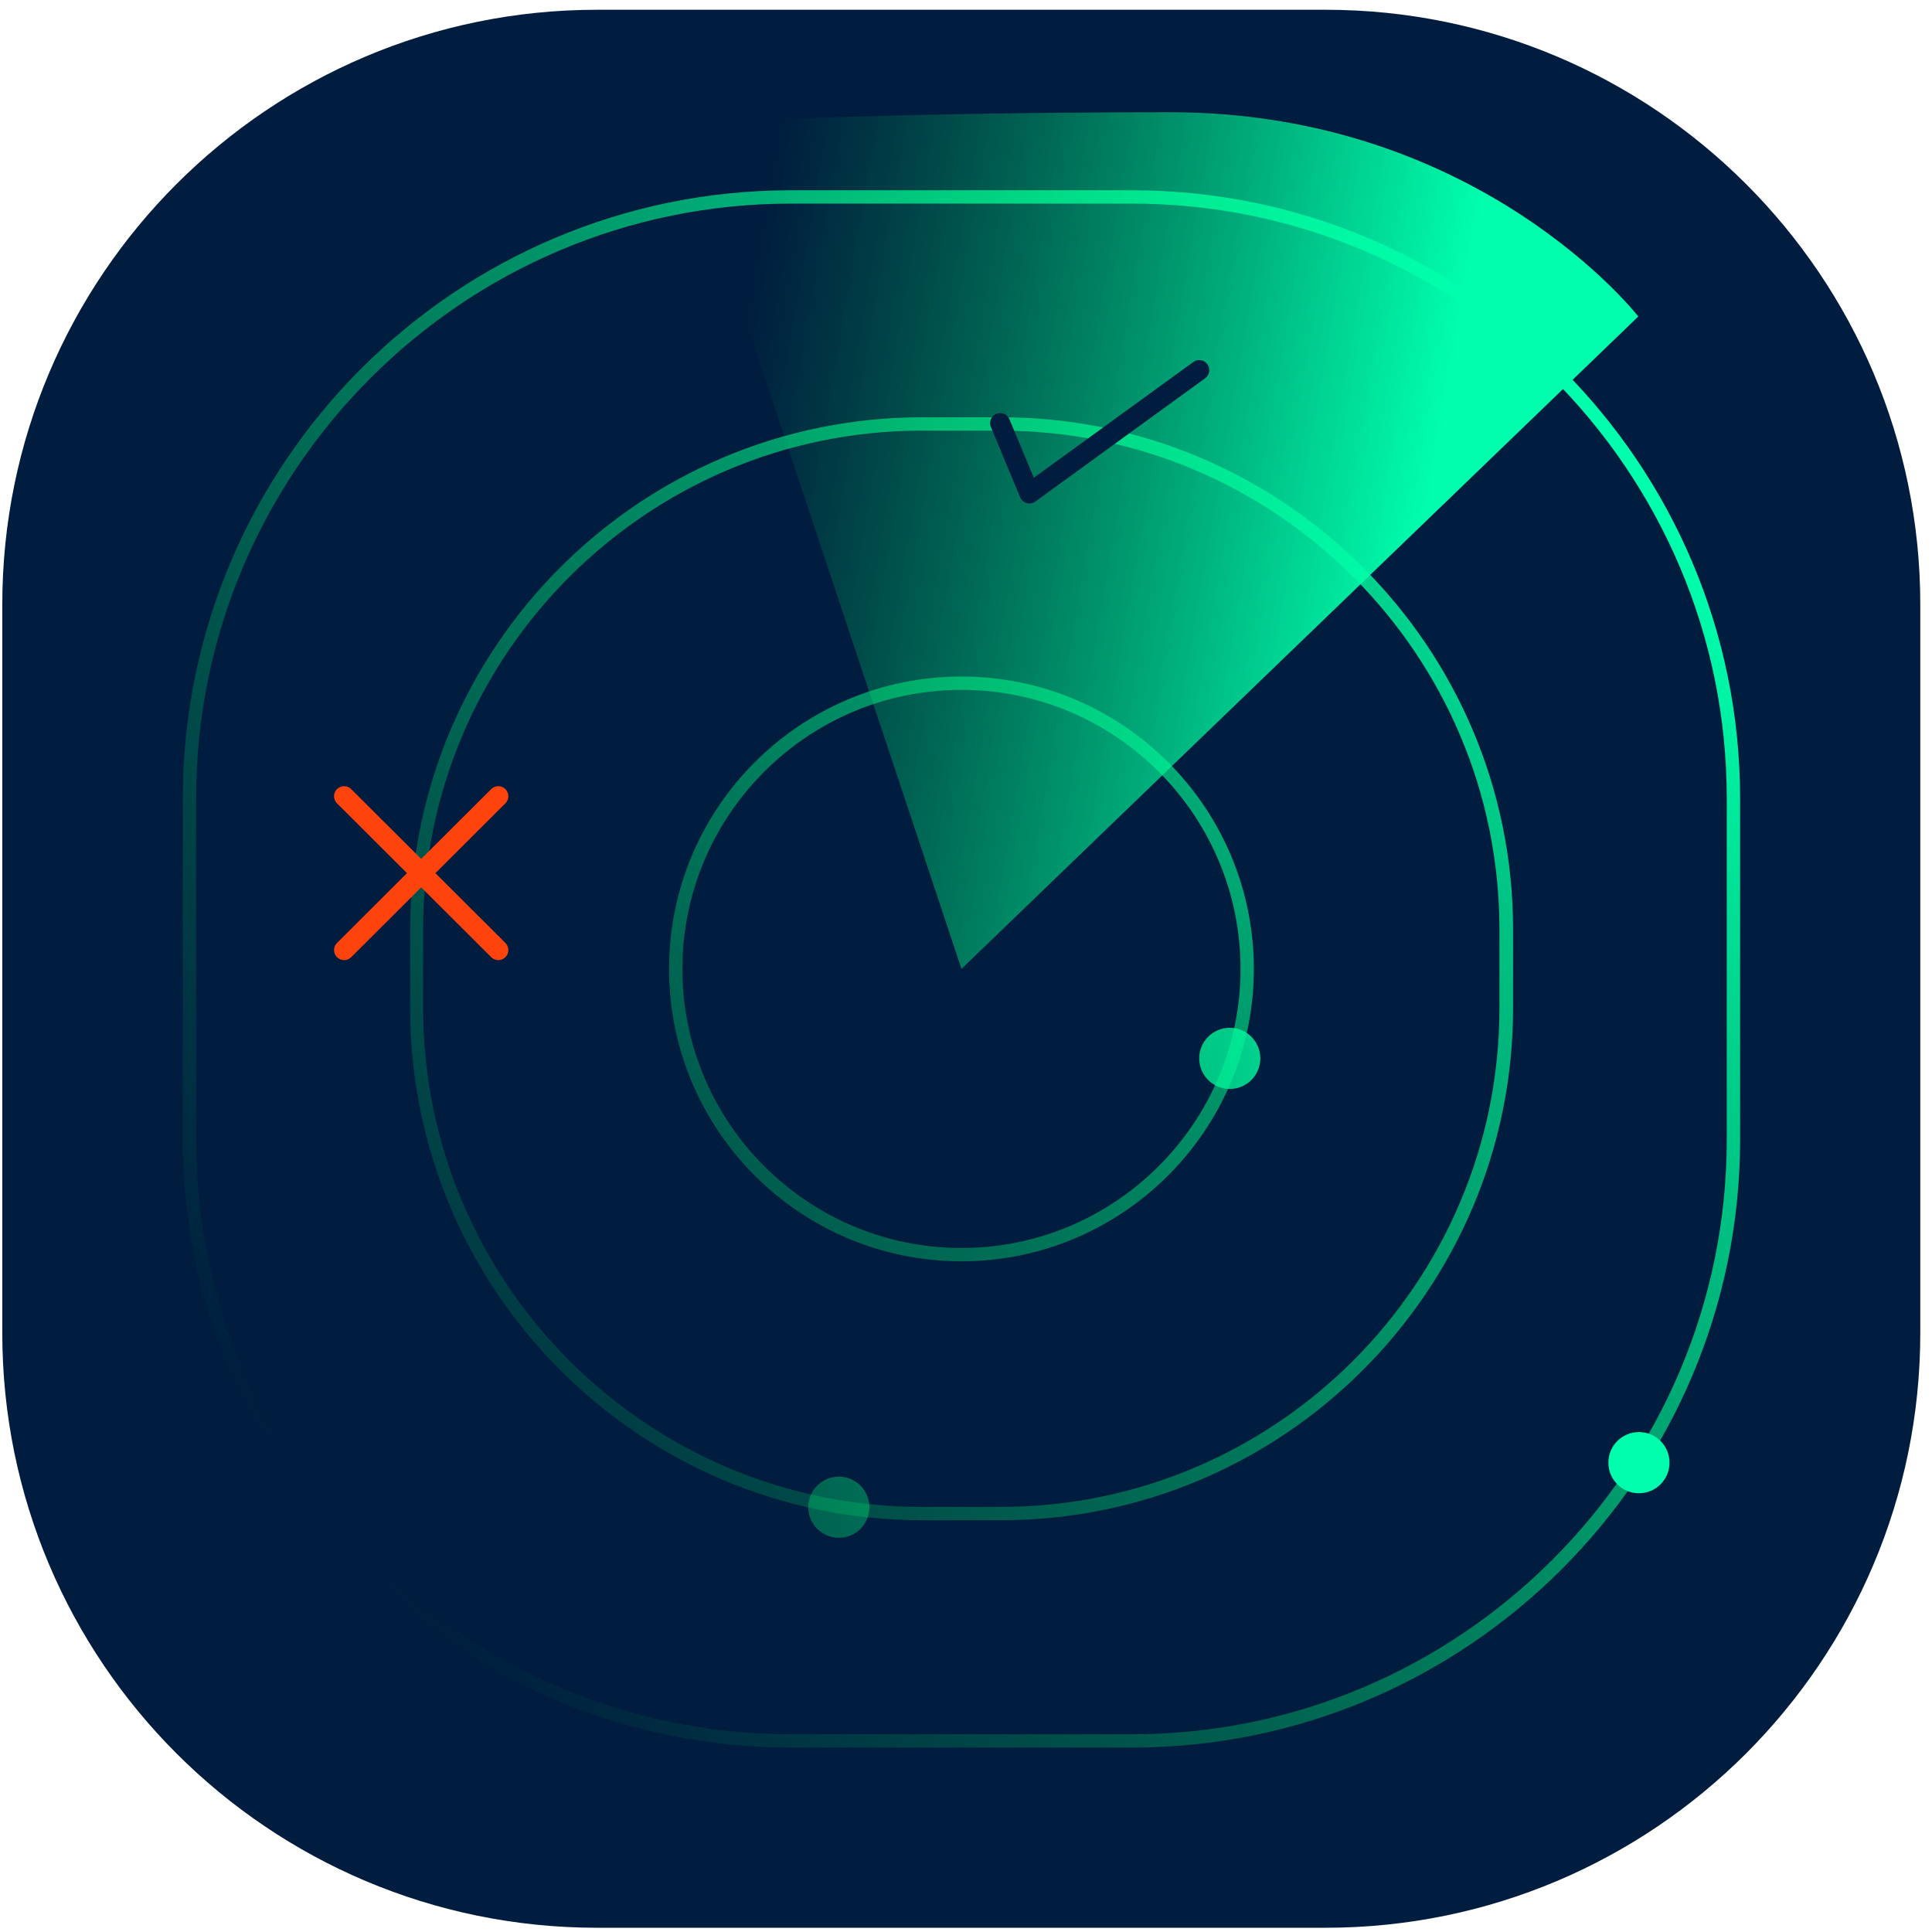 <svg xmlns="http://www.w3.org/2000/svg" width="99" height="99" viewBox="0 0 99 99">
    <defs>
        <linearGradient id="prefix__a" x1="7.17%" x2="92.134%" y1="84.787%" y2="15.753%">
            <stop offset="0%" stop-color="#00CD4D" stop-opacity="0"/>
            <stop offset="100%" stop-color="#00FFAD"/>
        </linearGradient>
        <linearGradient id="prefix__b" x1="-10.49%" x2="109.477%" y1="99.132%" y2="1.659%">
            <stop offset="0%" stop-color="#00CD4D" stop-opacity="0"/>
            <stop offset="100%" stop-color="#00FFAD"/>
        </linearGradient>
        <linearGradient id="prefix__c" x1="-64.056%" x2="162.2%" y1="142.635%" y2="-41.198%">
            <stop offset="0%" stop-color="#00CD4D" stop-opacity="0"/>
            <stop offset="100%" stop-color="#00FFAD"/>
        </linearGradient>
        <linearGradient id="prefix__d" x1="3.084%" x2="95.786%" y1="43.734%" y2="58.149%">
            <stop offset="0%" stop-color="#00CD4D" stop-opacity="0"/>
            <stop offset="12.93%" stop-color="#00D861" stop-opacity=".163"/>
            <stop offset="42.32%" stop-color="#00ED8A" stop-opacity=".532"/>
            <stop offset="65.52%" stop-color="#00FAA4" stop-opacity=".824"/>
            <stop offset="79.51%" stop-color="#00FFAD"/>
        </linearGradient>
        <linearGradient id="prefix__e" x1="-1474.223%" x2="412.761%" y1="552.032%" y2="-69.628%">
            <stop offset="0%" stop-color="#00CD4D" stop-opacity="0"/>
            <stop offset="100%" stop-color="#00FFAD"/>
        </linearGradient>
        <linearGradient id="prefix__f" x1="-1881.309%" x2="5.67%" y1="686.314%" y2="64.66%">
            <stop offset="0%" stop-color="#00CD4D" stop-opacity="0"/>
            <stop offset="100%" stop-color="#00FFAD"/>
        </linearGradient>
        <linearGradient id="prefix__g" x1="-679.309%" x2="1207.676%" y1="290.149%" y2="-331.511%">
            <stop offset="0%" stop-color="#00CD4D" stop-opacity="0"/>
            <stop offset="100%" stop-color="#00FFAD"/>
        </linearGradient>
    </defs>
    <g fill="none" fill-rule="evenodd">
        <path fill="#001C3F" fill-rule="nonzero" d="M68.917 99.783H31.6c-16.833 0-30.483-13.65-30.483-30.483V31.983C1.117 15.15 14.767 1.5 31.6 1.5h37.317C85.75 1.5 99.4 15.15 99.4 31.983V69.3c0 16.833-13.65 30.483-30.483 30.483z" transform="translate(-1 -1)"/>
        <path fill="url(#prefix__a)" fill-rule="nonzero" d="M59 90.55H41.533c-17.183 0-31.166-13.983-31.166-31.167V41.917c0-17.184 13.983-31.167 31.166-31.167H59c17.183 0 31.167 13.983 31.167 31.167v17.466C90.167 76.567 76.183 90.55 59 90.55zM41.533 11.433c-16.8 0-30.483 13.667-30.483 30.484v17.466c0 16.8 13.667 30.484 30.483 30.484H59c16.8 0 30.483-13.667 30.483-30.484V41.917c0-16.8-13.666-30.484-30.483-30.484H41.533z" transform="translate(-1 -1)"/>
        <path fill="url(#prefix__b)" fill-rule="nonzero" d="M52.3 78.9h-4.05c-14.467 0-26.233-11.767-26.233-26.233v-4.05c0-14.467 11.766-26.234 26.233-26.234h4.05c14.467 0 26.233 11.767 26.233 26.234v4.05C78.533 67.133 66.75 78.9 52.3 78.9zm-4.067-55.833c-14.083 0-25.55 11.466-25.55 25.55v4.05c0 14.083 11.467 25.55 25.55 25.55h4.05c14.084 0 25.55-11.467 25.55-25.55v-4.05c0-14.084-11.466-25.55-25.55-25.55h-4.05z" transform="translate(-1 -1)"/>
        <path fill="url(#prefix__c)" fill-rule="nonzero" d="M50.267 65.633c-8.267 0-14.984-6.716-14.984-14.983S42 35.667 50.267 35.667c8.266 0 14.983 6.716 14.983 14.983 0 8.25-6.717 14.983-14.983 14.983zm0-29.283c-7.884 0-14.3 6.417-14.3 14.3 0 7.883 6.416 14.3 14.3 14.3 7.883 0 14.3-6.417 14.3-14.3 0-7.883-6.417-14.3-14.3-14.3z" transform="translate(-1 -1)"/>
        <path fill="#001C3F" fill-rule="nonzero" d="M50.267 48.1c-1.4 0-2.55 1.133-2.55 2.55 0 1.4 1.133 2.55 2.55 2.55 1.4 0 2.55-1.133 2.55-2.55 0-1.417-1.15-2.55-2.55-2.55z" transform="translate(-1 -1)"/>
        <path fill="url(#prefix__d)" fill-rule="nonzero" d="M50.267 50.65L84.95 17.217S76.817 6.75 60.95 6.75c-15.417 0-25.1.583-25.1.583L50.267 50.65" transform="translate(-1 -1)"/>
        <path stroke="#001C3F" stroke-linecap="round" stroke-linejoin="round" stroke-width="1.03" d="M52.25 22.683L53.75 26.283 62.45 19.967" transform="translate(-1 -1)"/>
        <path stroke="#FF430D" stroke-linecap="round" stroke-linejoin="round" stroke-width="1.03" d="M26.533 41.8L18.633 49.683M26.533 49.683L18.633 41.8" transform="translate(-1 -1)"/>
        <path fill="url(#prefix__e)" fill-rule="nonzero" d="M64.017 53.667c-.867 0-1.567.7-1.567 1.566 0 .867.7 1.567 1.567 1.567.866 0 1.566-.7 1.566-1.567 0-.866-.7-1.566-1.566-1.566z" transform="translate(-1 -1)"/>
        <path fill="url(#prefix__f)" fill-rule="nonzero" d="M84.983 74.383c-.866 0-1.566.7-1.566 1.567s.7 1.567 1.566 1.567c.867 0 1.567-.7 1.567-1.567s-.7-1.567-1.567-1.567z" transform="translate(-1 -1)"/>
        <path fill="url(#prefix__g)" fill-rule="nonzero" d="M43.983 76.667c-.866 0-1.566.7-1.566 1.566 0 .867.7 1.567 1.566 1.567.867 0 1.567-.7 1.567-1.567 0-.866-.7-1.566-1.567-1.566z" transform="translate(-1 -1)"/>
        <path d="M68.917 99.783H31.6c-16.833 0-30.483-13.65-30.483-30.483V31.983C1.117 15.15 14.767 1.5 31.6 1.5h37.317C85.75 1.5 99.4 15.15 99.4 31.983V69.3c0 16.833-13.65 30.483-30.483 30.483z" transform="translate(-1 -1)"/>
    </g>
</svg>
